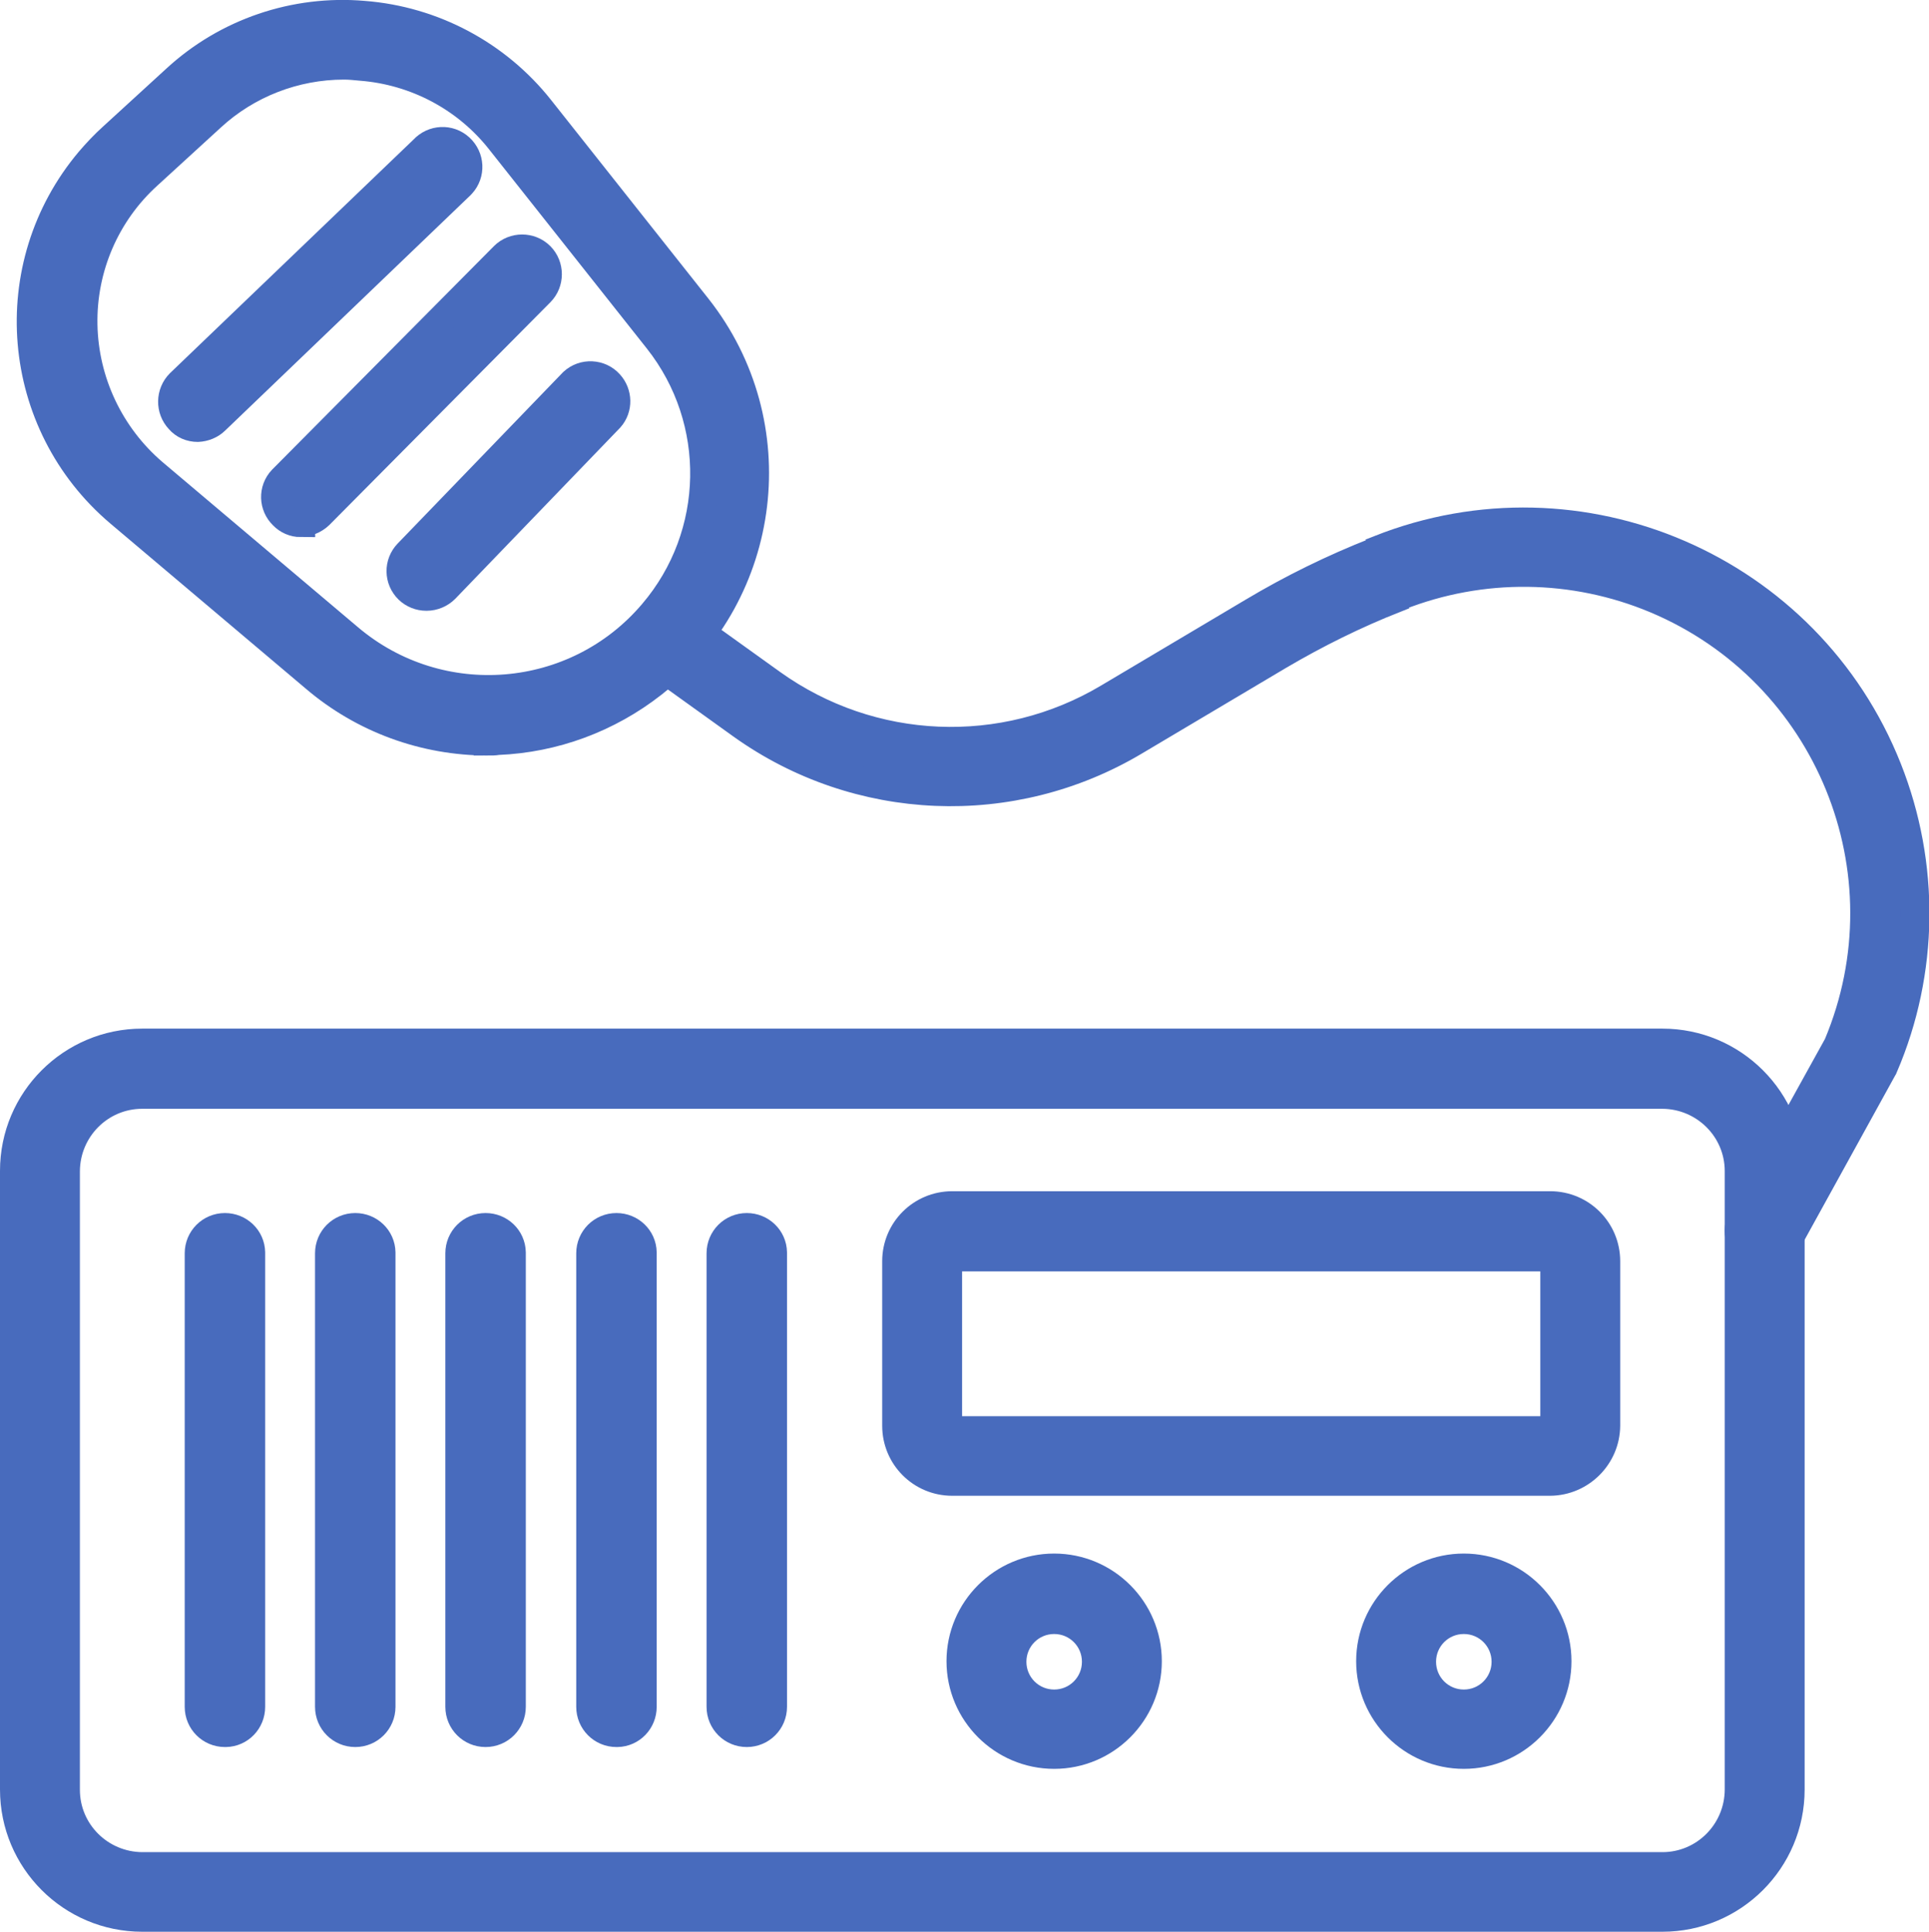 <?xml version="1.0" encoding="UTF-8"?>
<svg id="Layer_1" data-name="Layer 1" xmlns="http://www.w3.org/2000/svg" width="68.09" height="68.19" viewBox="0 0 68.09 68.19">
  <defs>
    <style>
      .cls-1 {
        fill: #486bbd;
        fill-rule: evenodd;
        stroke: #486bbd;
      }
    </style>
  </defs>
  <g id="Group_77" data-name="Group 77">
    <path id="Path_171" data-name="Path 171" class="cls-1" d="M58.69,67.69H5.02c-2.5,0-4.52-2.03-4.52-4.52v-21.84c0-2.5,2.03-4.52,4.52-4.52h53.66c2.5,0,4.52,2.03,4.52,4.52v21.84c0,2.5-2.03,4.52-4.52,4.52ZM5.02,38.64c-1.49,0-2.69,1.21-2.7,2.7v21.84c0,1.49,1.21,2.69,2.7,2.7h53.66c1.49,0,2.69-1.21,2.7-2.7v-21.84c0-1.49-1.21-2.69-2.7-2.7H5.02Z"/>
    <path id="Path_172" data-name="Path 172" class="cls-1" d="M62.29,44.36c-.15,0-.31-.04-.44-.11-.44-.25-.6-.8-.36-1.25l3.38-6.11c2.57-6.12-.31-13.17-6.43-15.74-2.89-1.21-6.14-1.25-9.06-.1l-.11.06s-.02,0-.02.02c-1.42.56-2.79,1.24-4.1,2.01l-5.1,3.03c-4.33,2.58-9.77,2.35-13.86-.57l-3.12-2.24c-.4-.3-.48-.87-.18-1.27.29-.39.83-.48,1.24-.2l3.12,2.24c3.51,2.51,8.16,2.71,11.87.5l5.1-3.03c1.39-.83,2.84-1.54,4.34-2.13l.11-.06s.02,0,.02-.02h0c7.09-2.81,15.13.66,17.94,7.75,1.34,3.38,1.3,7.16-.13,10.5-.02.02-.02.06-.04.08l-3.39,6.15c-.13.31-.43.51-.77.5h0Z"/>
    <path id="Path_173" data-name="Path 173" class="cls-1" d="M17.22,26.17c-2.24,0-4.4-.79-6.1-2.24l-6.9-5.83C.5,14.95.03,9.39,3.17,5.67c.25-.29.51-.57.8-.83l2.24-2.05C8,1.14,10.41.32,12.84.53c2.44.19,4.7,1.39,6.22,3.31l5.56,7.02c3.23,4.1,2.52,10.04-1.58,13.27-1.57,1.23-3.48,1.94-5.47,2.02-.11.02-.23.02-.35.02h0ZM12.14,2.31c-1.73,0-3.41.65-4.68,1.82l-2.24,2.05c-1.49,1.35-2.32,3.28-2.28,5.29.04,2.01.94,3.91,2.47,5.22l6.9,5.83c3.21,2.72,8.02,2.33,10.74-.88,2.35-2.76,2.42-6.8.18-9.64l-5.56-7.02c-1.2-1.53-2.99-2.48-4.93-2.63-.21-.02-.4-.04-.59-.04h0Z"/>
    <path id="Path_174" data-name="Path 174" class="cls-1" d="M6.98,15.1c-.25,0-.49-.1-.65-.29-.34-.36-.33-.93.02-1.28L14.95,5.28c.34-.37.91-.4,1.28-.06s.4.91.06,1.28c-.02.03-.05.05-.08.08L7.61,14.83c-.17.17-.4.26-.63.27h0Z"/>
    <path id="Path_175" data-name="Path 175" class="cls-1" d="M10.62,18.46c-.24,0-.47-.1-.63-.27-.35-.34-.37-.9-.03-1.26,0,0,.02-.02.03-.03l7.8-7.86c.35-.35.93-.35,1.28,0s.35.93,0,1.28l-7.8,7.86c-.18.17-.41.26-.65.27Z"/>
    <path id="Path_176" data-name="Path 176" class="cls-1" d="M15.05,21.06c-.24,0-.46-.09-.63-.25-.36-.35-.37-.92-.02-1.28,0,0,0,0,0,0l5.83-6.04c.37-.34.95-.31,1.28.06.31.34.32.86.02,1.2l-5.82,6.04c-.17.17-.41.27-.65.27Z"/>
    <path id="Path_177" data-name="Path 177" class="cls-1" d="M7.94,61.17c-.51,0-.92-.41-.92-.92v-16.01c0-.51.41-.92.92-.92.5,0,.91.39.92.89,0,0,0,.02,0,.03v16.01c0,.5-.39.91-.89.92,0,0-.02,0-.03,0Z"/>
    <path id="Path_178" data-name="Path 178" class="cls-1" d="M12.54,61.17c-.51,0-.92-.41-.92-.92v-16.01c0-.51.41-.92.92-.92.5,0,.91.39.92.89,0,0,0,.02,0,.03v16.01c0,.51-.41.92-.92.92Z"/>
    <path id="Path_179" data-name="Path 179" class="cls-1" d="M17.14,61.17c-.51,0-.92-.41-.92-.92v-16.01c0-.51.41-.92.92-.92.5,0,.91.39.92.89,0,0,0,.02,0,.03v16.01c0,.51-.41.92-.92.92Z"/>
    <path id="Path_180" data-name="Path 180" class="cls-1" d="M21.76,61.17c-.51,0-.92-.41-.92-.92v-16.01c0-.51.41-.92.92-.92.5,0,.91.39.92.89,0,0,0,.02,0,.03v16.01c0,.5-.39.91-.89.92,0,0-.02,0-.03,0Z"/>
    <path id="Path_181" data-name="Path 181" class="cls-1" d="M26.36,61.17c-.51,0-.92-.41-.92-.92v-16.01c0-.51.41-.92.92-.92.5,0,.91.39.92.89,0,0,0,.02,0,.03v16.01c0,.51-.41.92-.92.92Z"/>
    <path id="Path_182" data-name="Path 182" class="cls-1" d="M54.72,52.3h-21.11c-1.09,0-1.97-.88-1.97-1.97h0v-5.81c0-1.09.88-1.97,1.97-1.97h21.11c1.09,0,1.97.88,1.97,1.97h0v5.81c-.01,1.08-.89,1.96-1.97,1.97ZM33.61,44.38c-.08,0-.15.07-.15.15v5.81c0,.08.07.15.15.15h21.11c.08,0,.15-.07.15-.15,0,0,0,0,0,0v-5.81c0-.08-.07-.15-.15-.15h-21.11Z"/>
    <path id="Path_183" data-name="Path 183" class="cls-1" d="M37.21,61.94c-1.82,0-3.3-1.48-3.3-3.3s1.48-3.3,3.3-3.3,3.3,1.48,3.3,3.3-1.48,3.3-3.3,3.3h0ZM37.21,57.18c-.82,0-1.48.66-1.48,1.48s.66,1.48,1.48,1.48c.82,0,1.48-.66,1.48-1.48h0c0-.82-.66-1.48-1.48-1.48Z"/>
    <path id="Path_184" data-name="Path 184" class="cls-1" d="M51.67,61.94c-1.82,0-3.3-1.48-3.3-3.3s1.48-3.3,3.3-3.3,3.3,1.48,3.3,3.3-1.48,3.3-3.3,3.3h0ZM51.67,57.18c-.82,0-1.48.66-1.48,1.48,0,.82.66,1.48,1.48,1.48.82,0,1.48-.66,1.48-1.48h0c0-.82-.66-1.48-1.48-1.48Z"/>
  </g>
</svg>